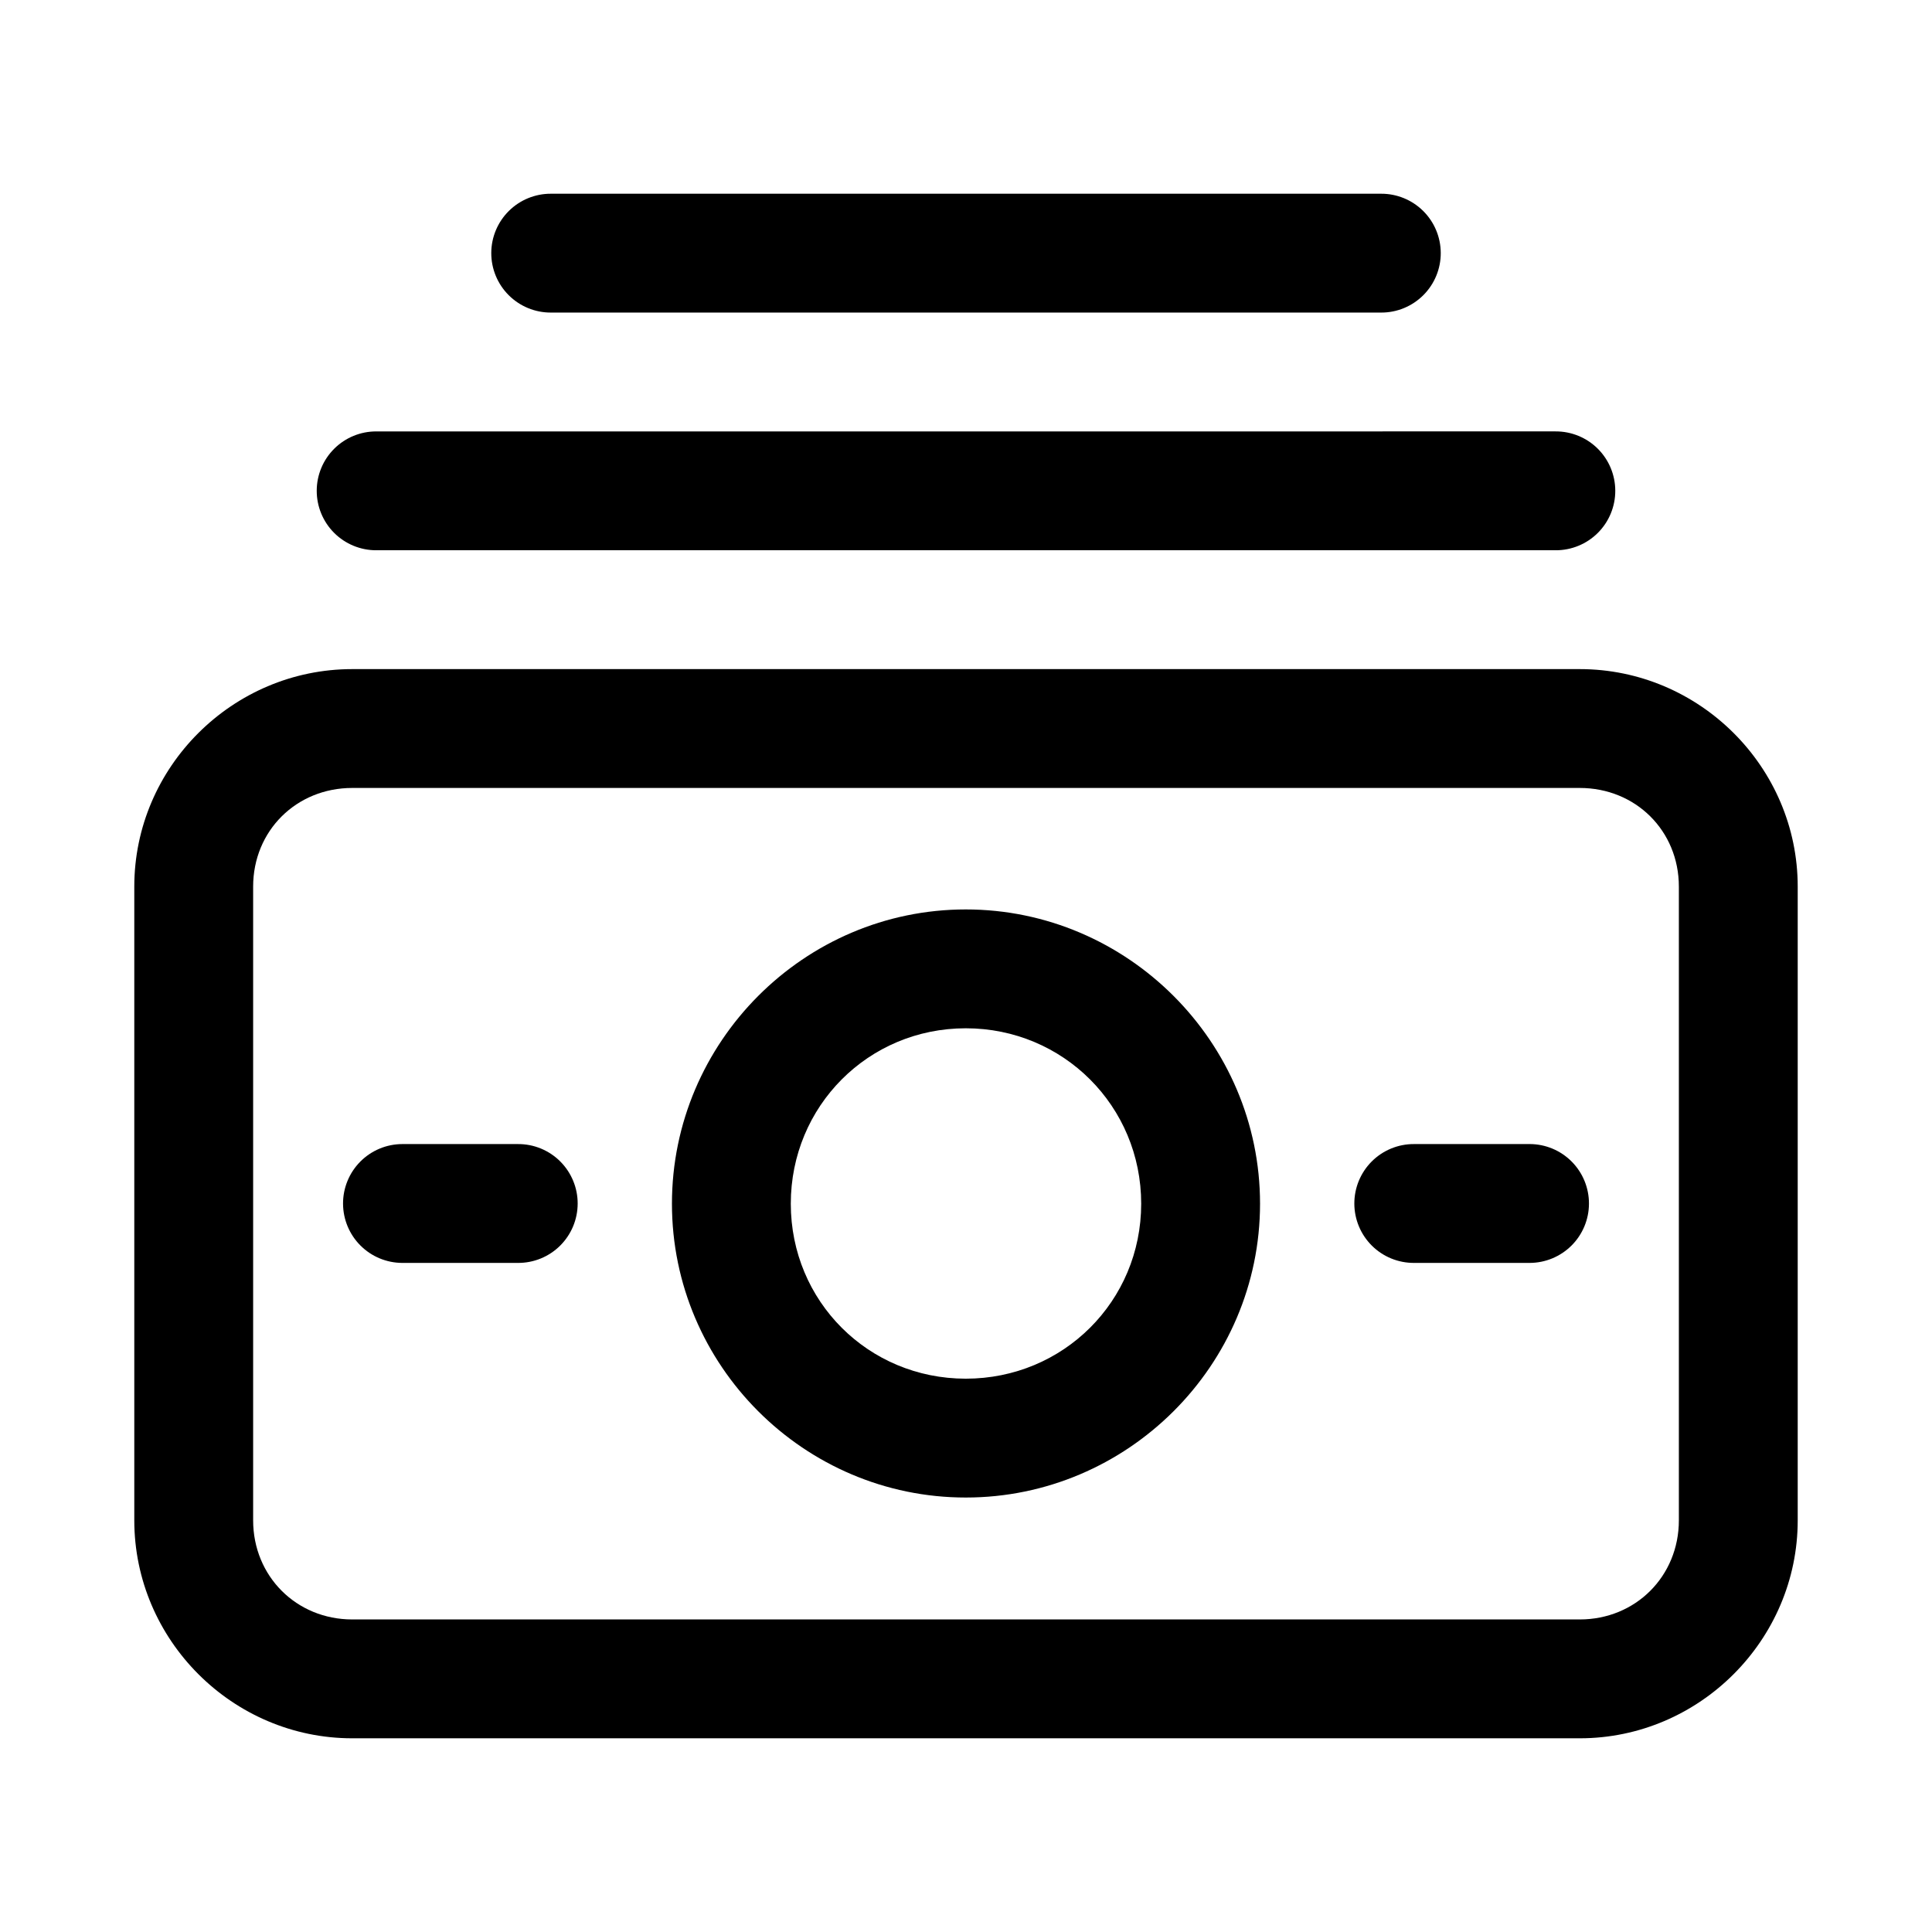 <?xml version="1.0" encoding="UTF-8"?>
<!-- Uploaded to: SVG Repo, www.svgrepo.com, Generator: SVG Repo Mixer Tools -->
<svg fill="#000000" width="800px" height="800px" version="1.1" viewBox="144 144 512 512" xmlns="http://www.w3.org/2000/svg">
 <g>
  <path d="m237.35 321.32c-31.711 0-57.762 25.938-57.762 57.645v167.94c0 31.707 26.051 57.762 57.762 57.762h325.3c31.711 0 57.762-26.055 57.762-57.762v-167.94c0-31.711-26.051-57.645-57.762-57.645zm0 31.496h325.3c14.809 0 26.266 11.34 26.266 26.148v167.94c0 14.809-11.457 26.266-26.266 26.266h-325.3c-14.809 0-26.266-11.457-26.266-26.266v-167.94c0-14.809 11.457-26.148 26.266-26.148z"/>
  <path d="m399.94 385.01c-42.855 0-77.867 35.129-77.867 77.984 0 42.855 35.012 77.867 77.867 77.867 42.855 0 77.984-35.012 77.984-77.867 0-42.855-35.129-77.984-77.984-77.984zm0 31.496c25.836 0 46.488 20.652 46.488 46.488 0 25.836-20.652 46.371-46.488 46.371-25.836 0-46.371-20.535-46.371-46.371 0-25.836 20.535-46.488 46.371-46.488z"/>
  <path d="m518.72 447.19c-4.199-0.02-8.227 1.641-11.195 4.609s-4.629 6.996-4.613 11.195c0.016 4.176 1.691 8.176 4.652 11.121 2.965 2.941 6.981 4.586 11.156 4.57h30.684-0.004c4.16-0.016 8.141-1.676 11.082-4.613 2.938-2.941 4.598-6.922 4.609-11.078 0.016-4.18-1.629-8.191-4.57-11.156-2.941-2.965-6.941-4.637-11.121-4.652z"/>
  <path d="m250.6 447.19c-4.18 0.012-8.18 1.688-11.121 4.652-2.941 2.965-4.586 6.977-4.57 11.152 0.016 4.156 1.672 8.141 4.613 11.078 2.938 2.941 6.922 4.598 11.078 4.613h30.684-0.004c4.18 0.016 8.191-1.629 11.156-4.57 2.965-2.945 4.637-6.945 4.652-11.121 0.016-4.199-1.645-8.227-4.613-11.195-2.965-2.969-6.996-4.629-11.195-4.609z"/>
  <path d="m243.74 258.33c-4.176-0.016-8.188 1.625-11.152 4.57-2.965 2.941-4.637 6.941-4.652 11.117-0.016 4.199 1.645 8.227 4.609 11.195 2.969 2.969 7 4.629 11.195 4.613h312.52c4.195 0.016 8.227-1.645 11.195-4.613s4.629-7 4.609-11.195c-0.012-4.176-1.688-8.176-4.652-11.121-2.965-2.941-6.977-4.586-11.152-4.57z"/>
  <path d="m290 195.34c-4.176-0.016-8.191 1.629-11.152 4.57-2.965 2.941-4.641 6.941-4.656 11.117-0.016 4.199 1.645 8.23 4.613 11.195 2.969 2.969 6.996 4.629 11.195 4.613h220.01-0.004c4.199 0.016 8.227-1.645 11.195-4.613 2.969-2.965 4.629-6.996 4.613-11.195-0.016-4.176-1.688-8.176-4.652-11.117s-6.977-4.586-11.156-4.57z"/>
 </g>
</svg>